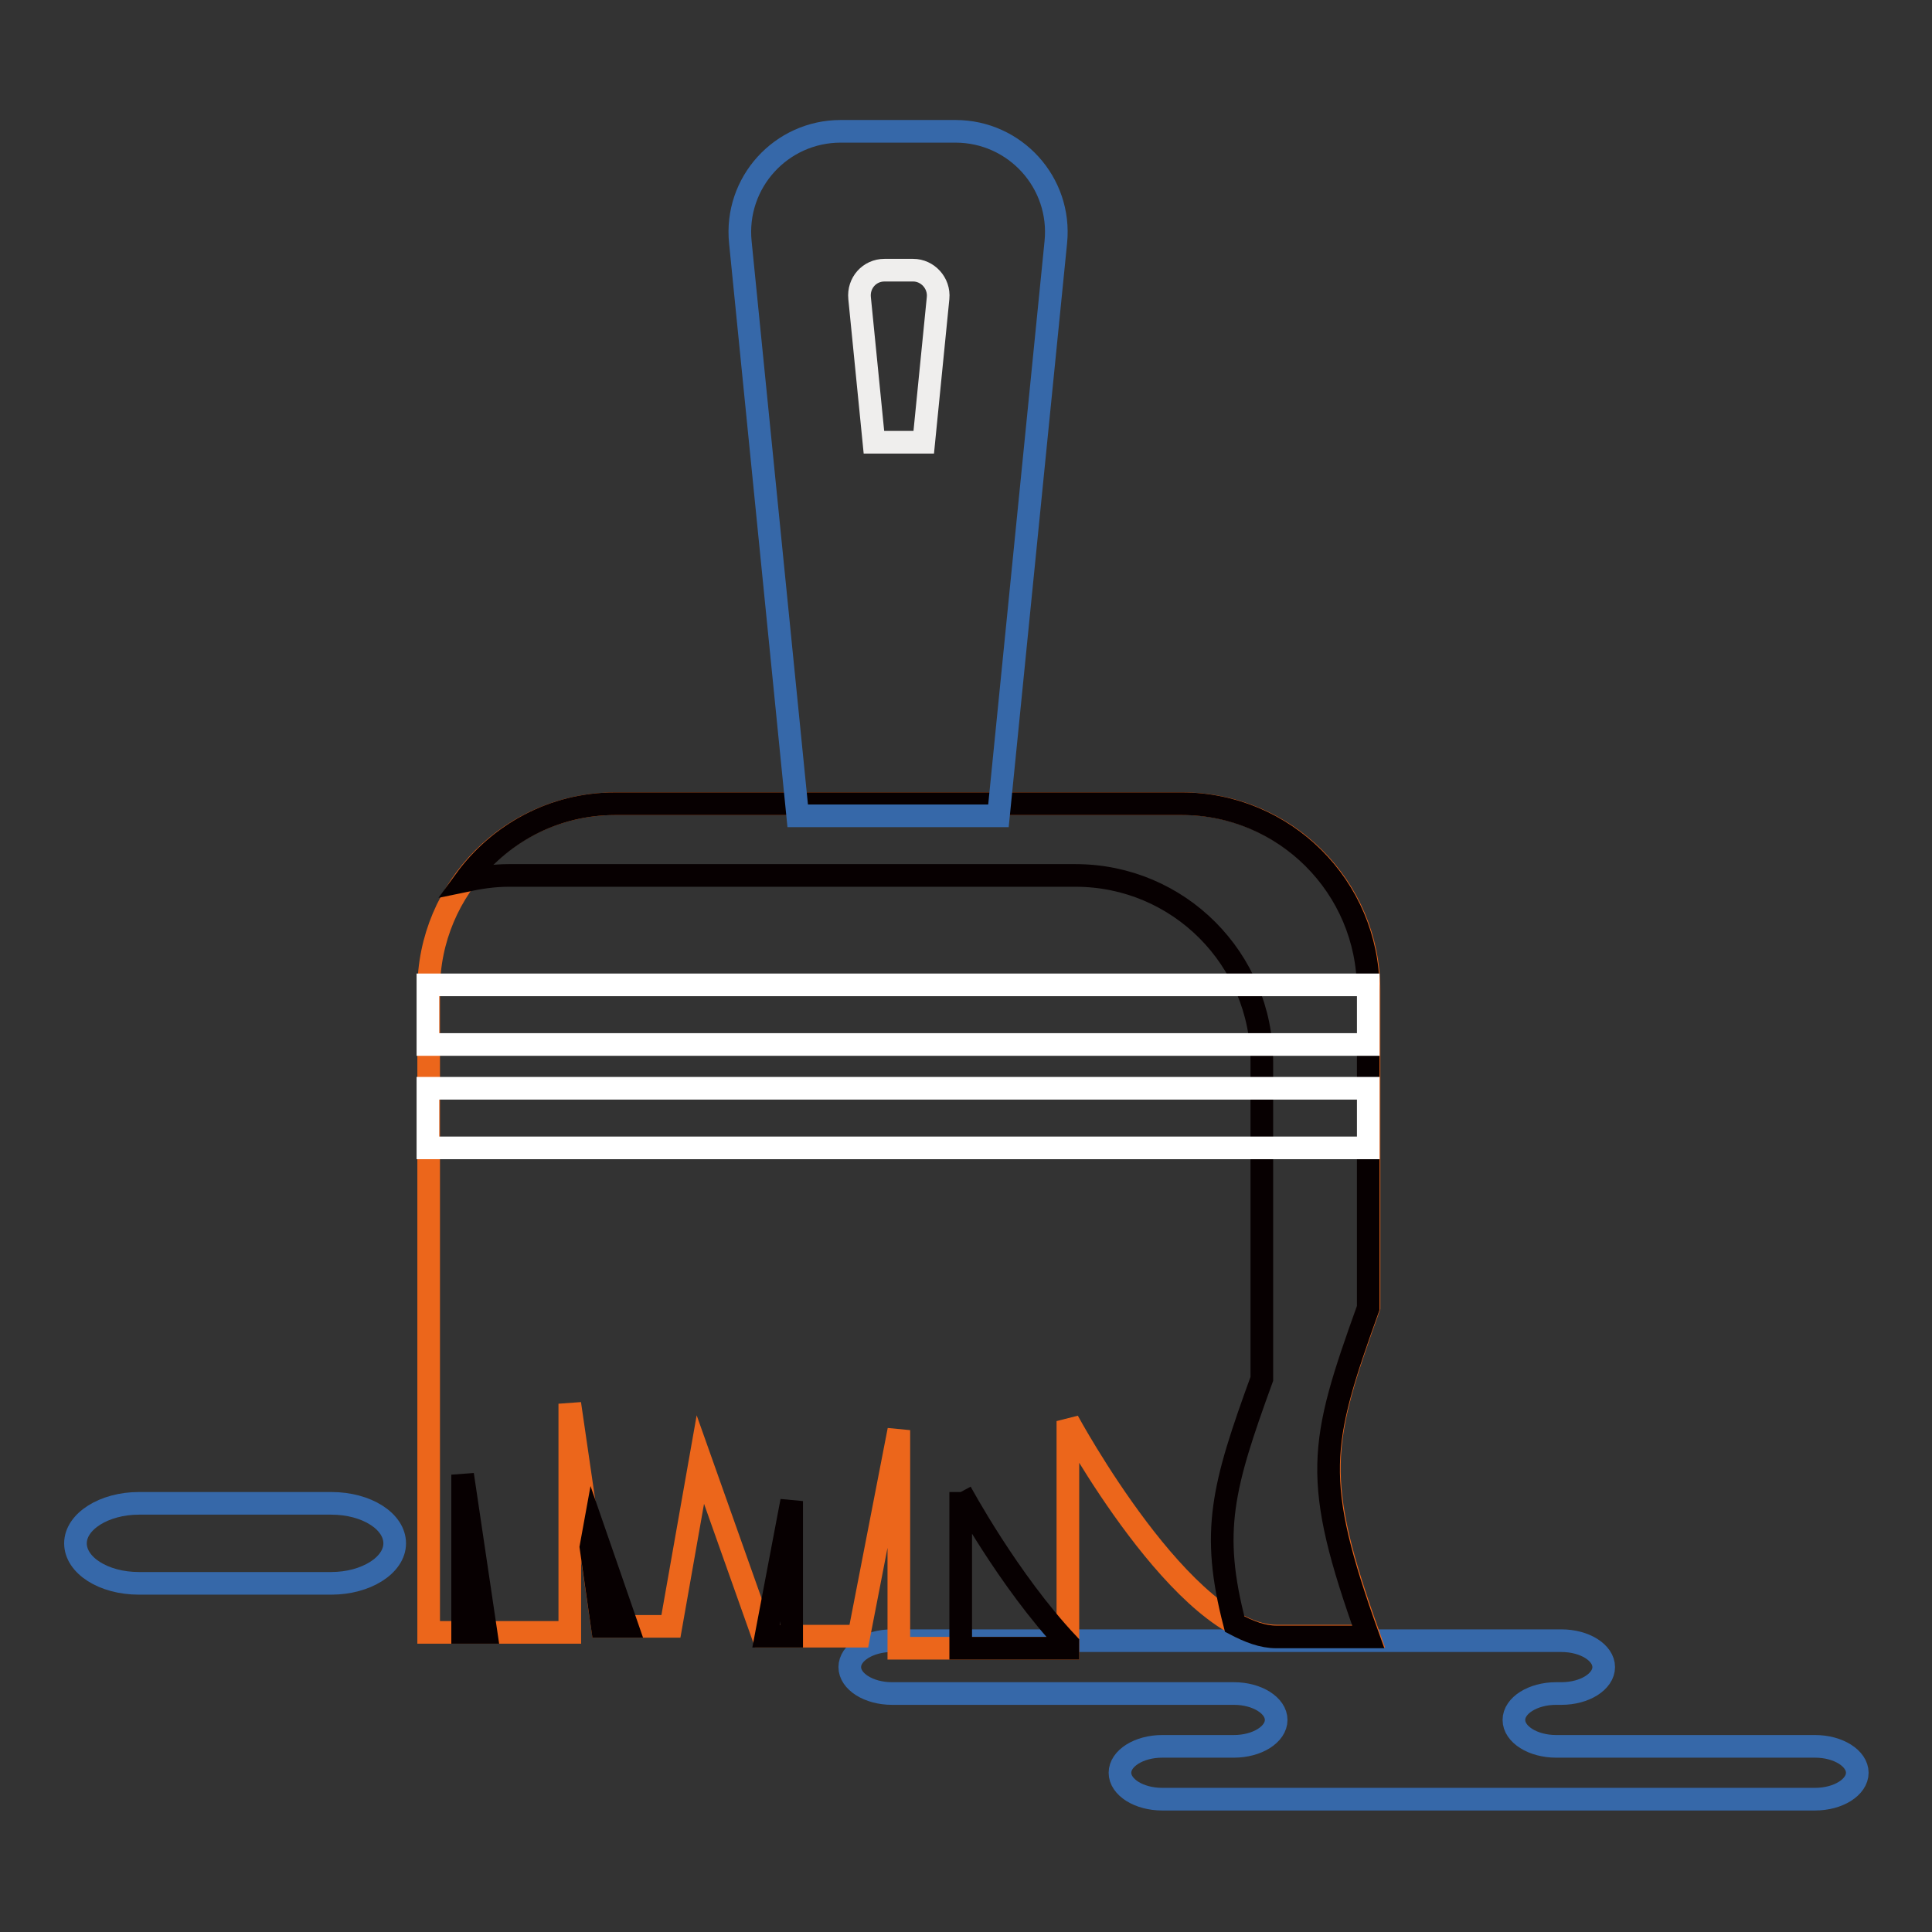 <?xml version="1.0" encoding="utf-8"?>
<!-- Svg Vector Icons : http://www.onlinewebfonts.com/icon -->
<!DOCTYPE svg PUBLIC "-//W3C//DTD SVG 1.1//EN" "http://www.w3.org/Graphics/SVG/1.1/DTD/svg11.dtd">
<svg version="1.1" xmlns="http://www.w3.org/2000/svg" xmlns:xlink="http://www.w3.org/1999/xlink" x="0px" y="0px" viewBox="0 0 256 256" enable-background="new 0 0 256 256" xml:space="preserve">
<rect x="0" y="0" width="256" height="256" fill="#333333" stroke="none"/>
<g> <path stroke-width="3" fill-opacity="0" stroke="#3668a9"  d="M191,217.4h15.9c3.1,0,5.6,1.6,5.6,3.5c0,1.9-2.5,3.5-5.6,3.5h-0.7c-3.1,0-5.6,1.6-5.6,3.5 c0,1.9,2.5,3.5,5.6,3.5h34.3c3.1,0,5.6,1.6,5.6,3.5c0,1.9-2.5,3.5-5.6,3.5H154c-3.1,0-5.6-1.6-5.6-3.5c0-1.9,2.5-3.5,5.6-3.5h9.5 c3.1,0,5.6-1.6,5.6-3.5c0-1.9-2.5-3.5-5.6-3.5h-45.3c-3.1,0-5.6-1.6-5.6-3.5c0-1.9,2.5-3.5,5.6-3.5H191z M43.9,209.8 c4.6,0,8.4-2.4,8.4-5.3c0-2.9-3.7-5.3-8.4-5.3H18.4c-4.6,0-8.4,2.4-8.4,5.3c0,2.9,3.7,5.3,8.4,5.3H43.9z"/> <path stroke-width="3" fill-opacity="0" stroke="#ec661b"  d="M101.1,216.8h12.7l5.3-27.3v28.9h22.4v-30.1c0,0,15.4,28.5,27.7,28.5h12.2c-7.5-20.9-6.5-25.5,0-43.6v-42 c0-13.7-11.1-24.7-24.7-24.7H81.5c-13.7,0-24.7,11.1-24.7,24.7v85.1h18.7V186l4.3,29.5h9.1l3.9-22.1L101.1,216.8z"/> <path stroke-width="3" fill-opacity="0" stroke="#070001"  d="M104.9,216.8v-17.9l-3.4,17.9H104.9z"/> <path stroke-width="3" fill-opacity="0" stroke="#070001"  d="M78.7,202.8l-0.4,2.2l1.5,10.5h3.3L78.7,202.8z"/> <path stroke-width="3" fill-opacity="0" stroke="#070001"  d="M61.3,195.4v20.9h3.1L61.3,195.4z"/> <path stroke-width="3" fill-opacity="0" stroke="#070001"  d="M127.3,197.7v20.7h14.2v-0.6C133.6,209.4,127.3,197.7,127.3,197.7"/> <path stroke-width="3" fill-opacity="0" stroke="#070001"  d="M181.3,131.2c0-13.7-11.1-24.7-24.7-24.7H81.5c-8.2,0-15.4,4-19.9,10.2c1.9-0.4,3.8-0.7,5.8-0.7h75.1 c13.7,0,24.7,11.1,24.7,24.7v42c-5.2,14.3-6.8,20.2-3.6,32.5c1.9,1,3.7,1.7,5.5,1.7h12.2c-7.5-20.9-6.5-25.5,0-43.6V131.2z"/> <path stroke-width="3" fill-opacity="0" stroke="#3668a9"  d="M132.3,108.1l7.6-76c0.8-7.9-5.4-14.7-13.3-14.7h-15.2c-7.9,0-14.1,6.8-13.3,14.7l7.6,76H132.3z"/> <path stroke-width="3" fill-opacity="0" stroke="#efeeed"  d="M122.4,58.6l1.9-19.1c0.2-2-1.4-3.7-3.3-3.7h-3.8c-2,0-3.5,1.7-3.3,3.7l1.9,19.1H122.4z"/> <path stroke-width="3" fill-opacity="0" stroke="#ffffff"  d="M56.7,144.2h124.6v7.9H56.7V144.2z M56.7,130.5h124.6v7.9H56.7V130.5z"/></g>
</svg>